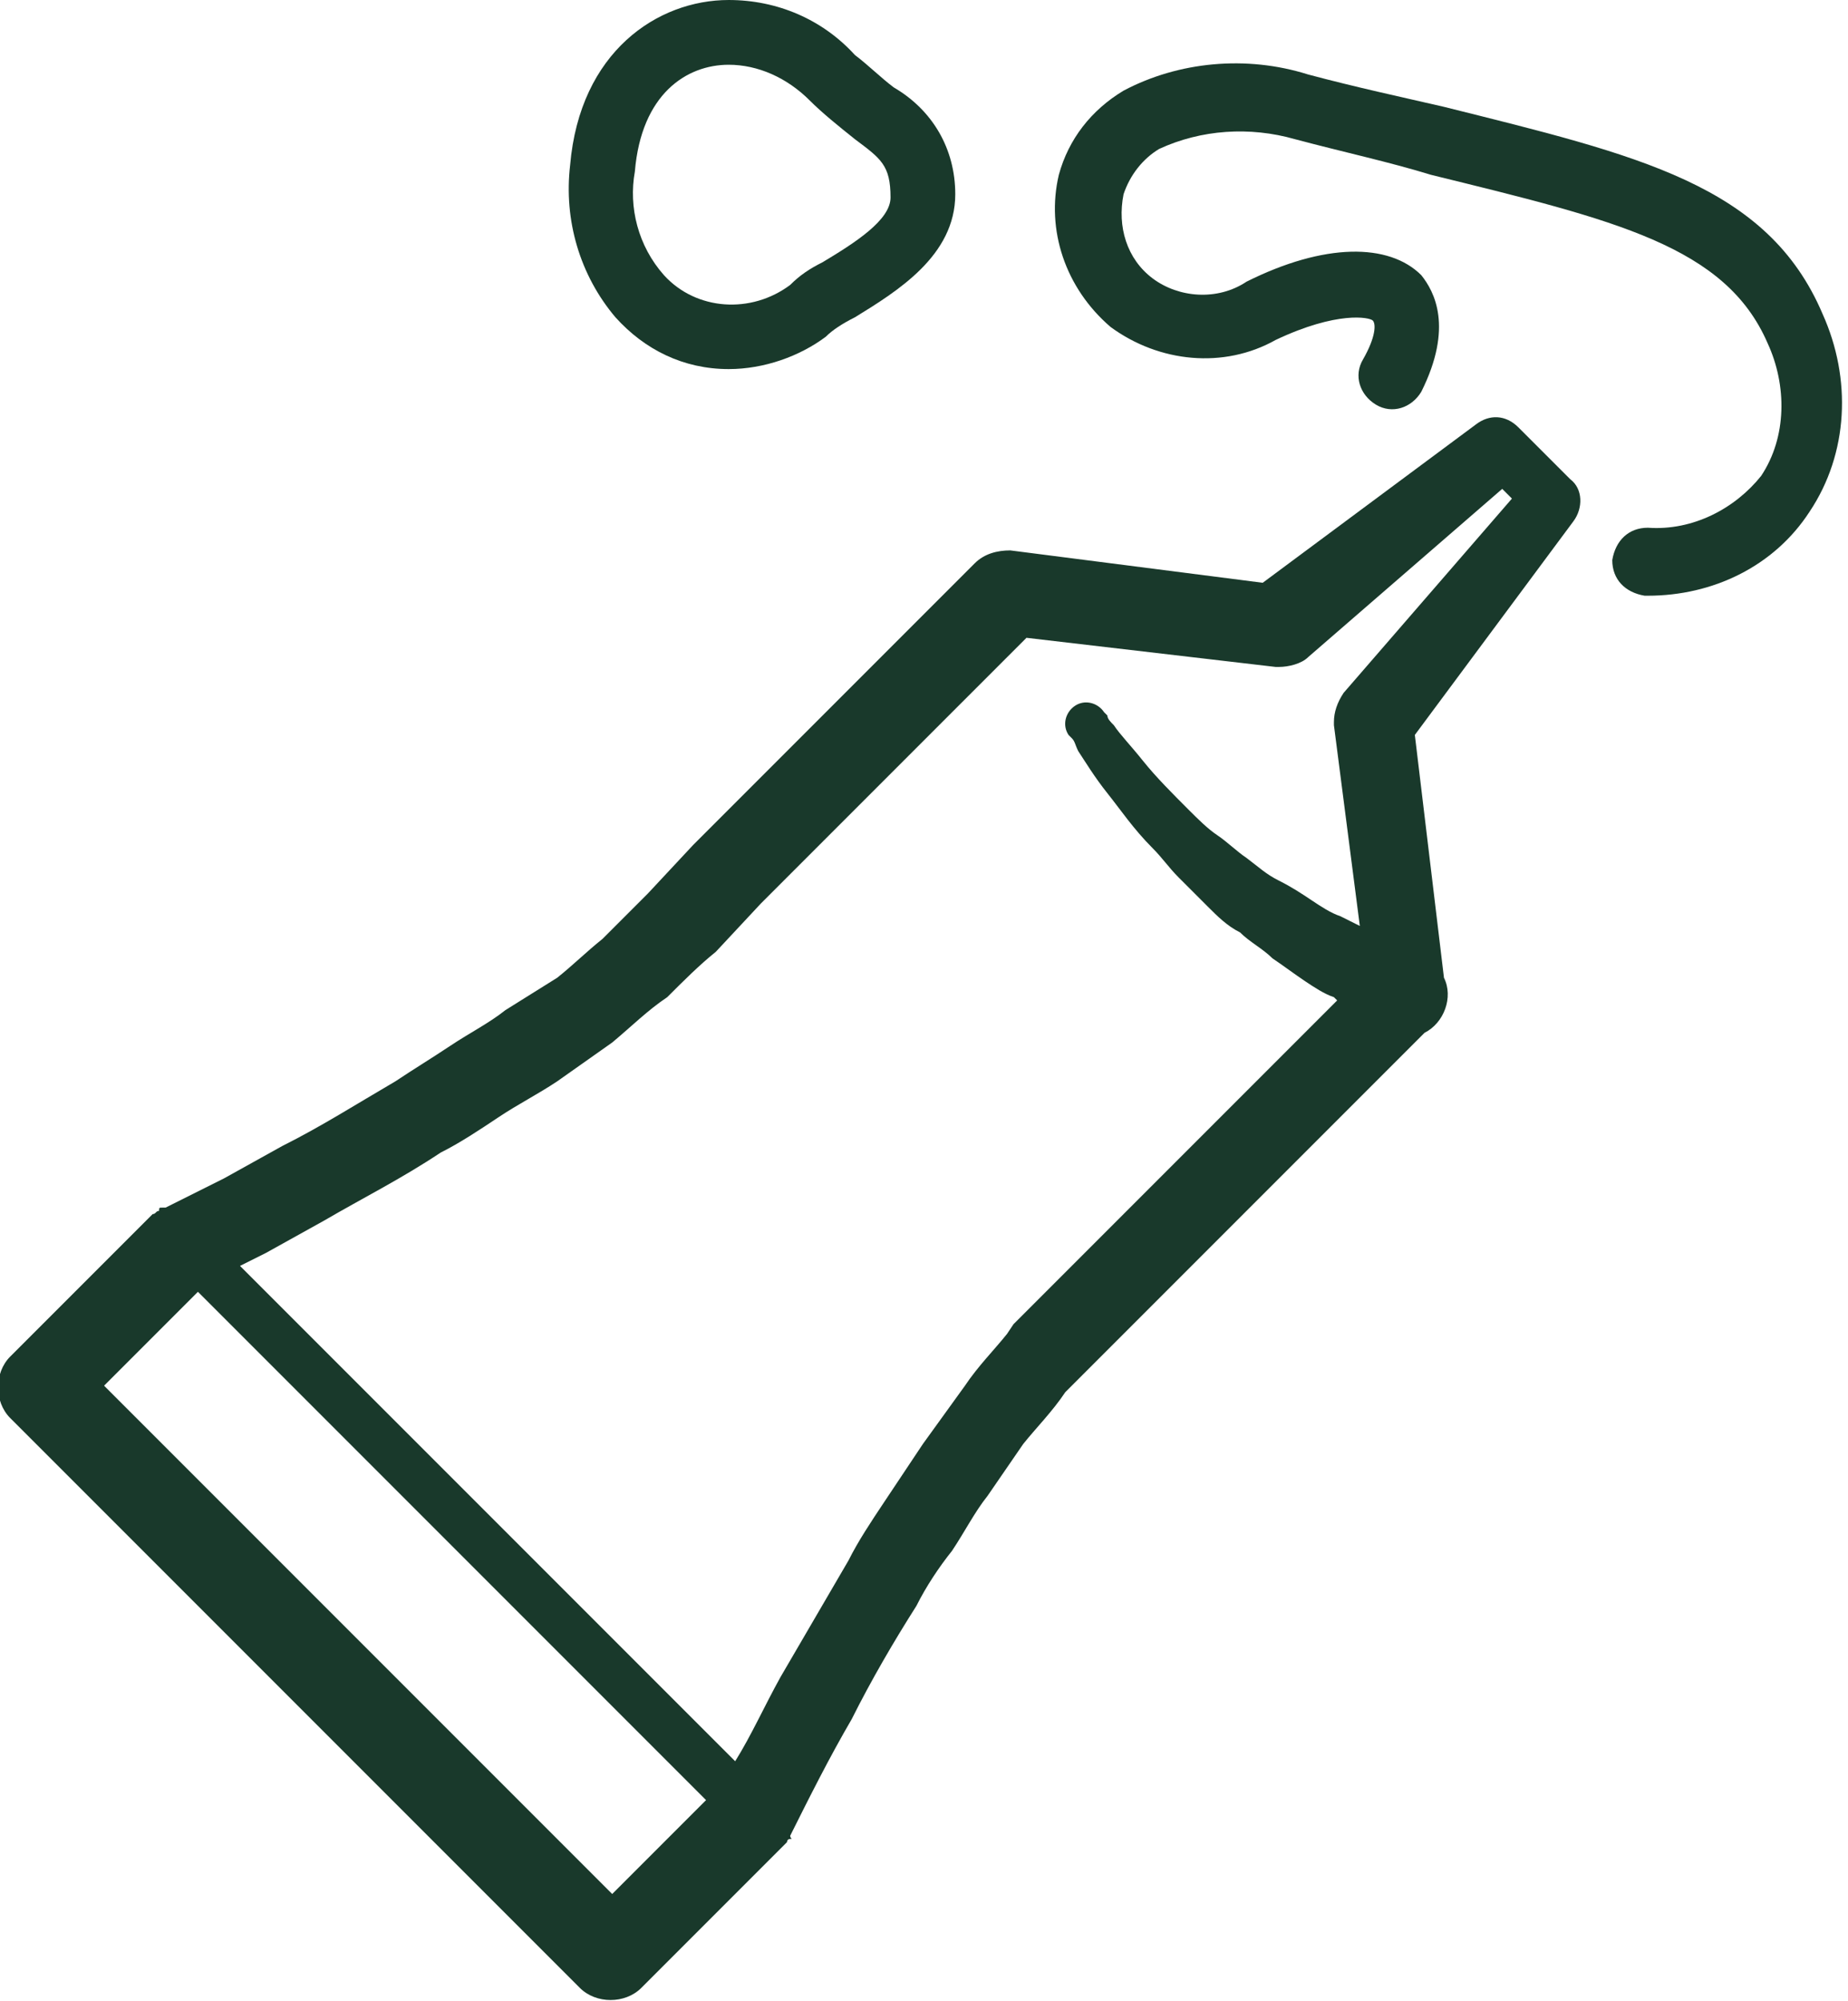 <?xml version="1.0" encoding="utf-8"?>
<!-- Generator: Adobe Illustrator 25.2.3, SVG Export Plug-In . SVG Version: 6.00 Build 0)  -->
<svg version="1.1" id="Layer_1" xmlns="http://www.w3.org/2000/svg" xmlns:xlink="http://www.w3.org/1999/xlink" x="0px" y="0px"
	 viewBox="0 0 57.1 61.8" style="enable-background:new 0 0 57.1 61.8;" xml:space="preserve">
<style type="text/css">
	.st0{fill:#19392B;}
</style>
<g transform="translate(-873.484 -1003)">
	<path class="st0" d="M889.1,1034.2c-0.5,0.4-1.1,0.7-1.7,1.1c-0.6,0.4-1.1,0.7-1.7,1.1c-1.2,0.7-2.3,1.4-3.5,2l-1.8,1l-1.8,0.9l0,0
		c0,0,0,0-0.1,0s-0.1,0-0.1,0.1c-0.1,0-0.1,0.1-0.2,0.1c0,0,0,0,0,0l-4.4,4.4c-0.5,0.5-0.5,1.4,0,1.9l17.6,17.6
		c0.5,0.5,1.4,0.5,1.9,0c0,0,0,0,0,0l4.4-4.4c0,0,0,0,0,0c0,0,0.1-0.1,0.1-0.1c0,0,0-0.1,0.1-0.1s0,0,0-0.1l0,0
		c0.6-1.2,1.2-2.4,1.9-3.6c0.6-1.2,1.3-2.4,2-3.5c0.3-0.6,0.7-1.2,1.1-1.7c0.4-0.6,0.7-1.2,1.1-1.7l1.1-1.6c0.4-0.5,0.9-1,1.3-1.6
		l0.1-0.1l0,0l0,0l0.1-0.1l0.4-0.4l0.7-0.7l1.4-1.4l2.9-2.9l5.5-5.5c0.6-0.3,0.9-1.1,0.6-1.7l-0.9-7.5l4.9-6.6l0,0
		c0.3-0.4,0.3-1-0.1-1.3l-1.6-1.6c-0.4-0.4-0.9-0.4-1.3-0.1l0,0l-6.6,4.9l-7.8-1c-0.4,0-0.8,0.1-1.1,0.4l-5.8,5.8l-2.9,2.9l-1.4,1.5
		c-0.5,0.5-1,1-1.4,1.4c-0.5,0.4-0.9,0.8-1.4,1.2L889.1,1034.2z M892.4,1061.5l-15.7-15.7l2.9-2.9l15.7,15.7L892.4,1061.5z
		 M892.4,1035.2c0.6-0.5,1.1-1,1.7-1.4c0.5-0.5,1-1,1.5-1.4l1.4-1.5l2.9-2.9l5.3-5.3l7.7,0.9l0.1,0c0.3,0,0.7-0.1,0.9-0.3l6-5.2
		l0.3,0.3l-5.2,6c-0.2,0.3-0.3,0.6-0.3,0.9l0,0.1l0,0l0.8,6.2c-0.2-0.1-0.4-0.2-0.6-0.3c-0.3-0.1-0.6-0.3-0.9-0.5
		c-0.3-0.2-0.6-0.4-1-0.6s-0.6-0.4-1-0.7c-0.3-0.2-0.6-0.5-0.9-0.7c-0.3-0.2-0.6-0.5-0.9-0.8c-0.5-0.5-1-1-1.4-1.5
		c-0.4-0.5-0.7-0.8-0.9-1.1c-0.1-0.1-0.2-0.2-0.2-0.3l-0.1-0.1l0,0c-0.2-0.3-0.6-0.4-0.9-0.2c-0.3,0.2-0.4,0.6-0.2,0.9l0.1,0.1
		c0.1,0.1,0.1,0.2,0.2,0.4c0.2,0.3,0.5,0.8,0.9,1.3c0.4,0.5,0.8,1.1,1.4,1.7c0.3,0.3,0.5,0.6,0.8,0.9c0.3,0.3,0.6,0.6,0.9,0.9
		c0.3,0.3,0.6,0.6,1,0.8c0.3,0.3,0.7,0.5,1,0.8c0.3,0.2,0.7,0.5,1,0.7c0.3,0.2,0.6,0.4,0.9,0.5l0.1,0.1l-4.4,4.4l-2.9,2.9l-1.4,1.4
		l-0.7,0.7l-0.4,0.4l-0.2,0.2l-0.2,0.3c-0.4,0.5-0.9,1-1.3,1.6l-1.3,1.8c-0.4,0.6-0.8,1.2-1.2,1.8s-0.8,1.2-1.1,1.8
		c-0.7,1.2-1.4,2.4-2.1,3.6c-0.5,0.9-0.9,1.8-1.4,2.6l-15.3-15.3l0.8-0.4l1.8-1c1.2-0.7,2.4-1.3,3.6-2.1c0.6-0.3,1.2-0.7,1.8-1.1
		s1.2-0.7,1.8-1.1L892.4,1035.2z"/>
	<path class="st0" d="M924.4,1019.3c-0.6,0-1,0.4-1.1,1c0,0.6,0.4,1,1,1.1c0,0,0,0,0,0h0.1c2,0,3.9-0.9,5-2.6
		c1.2-1.8,1.3-4.1,0.4-6.1c-1.7-4-5.7-4.9-11.7-6.4c-1.3-0.3-2.7-0.6-4.2-1c-1.9-0.6-4-0.4-5.7,0.5c-1,0.6-1.7,1.5-2,2.6
		c-0.4,1.7,0.2,3.5,1.6,4.7c1.5,1.1,3.5,1.3,5.1,0.4c1.9-0.9,2.9-0.7,3-0.6c0.1,0.1,0.1,0.5-0.3,1.2c-0.3,0.5-0.1,1.1,0.4,1.4
		c0.5,0.3,1.1,0.1,1.4-0.4l0,0c1-2,0.4-3.1,0-3.6c-1-1-3-1-5.4,0.2c-0.9,0.6-2.1,0.5-2.9-0.1c-0.8-0.6-1.1-1.6-0.9-2.6
		c0.2-0.6,0.6-1.1,1.1-1.4c1.3-0.6,2.8-0.7,4.2-0.3c1.5,0.4,2.9,0.7,4.2,1.1c5.7,1.4,9.1,2.2,10.4,5.2c0.6,1.3,0.6,2.9-0.2,4.1
		C927.1,1018.7,925.8,1019.4,924.4,1019.3z"/>
	<path class="st0" d="M896,1014.4c1.1,0,2.2-0.4,3-1c0.2-0.2,0.5-0.4,0.9-0.6c1.3-0.8,3.1-1.9,3.1-3.8c0-1.4-0.7-2.6-1.9-3.3
		c-0.4-0.3-0.8-0.7-1.2-1c-1-1.1-2.4-1.7-3.9-1.7c-2.2,0-4.6,1.6-4.9,5.1c-0.2,1.7,0.3,3.4,1.4,4.7
		C893.4,1013.8,894.6,1014.4,896,1014.4z M893.1,1008.3c0.2-2.4,1.6-3.3,2.9-3.3c0.9,0,1.8,0.4,2.5,1.1c0.4,0.4,0.9,0.8,1.4,1.2
		c0.8,0.6,1.1,0.8,1.1,1.8c0,0.7-1.1,1.4-2.1,2c-0.4,0.2-0.7,0.4-1,0.7c-1.2,0.9-2.9,0.8-3.9-0.3
		C893.2,1010.6,892.9,1009.4,893.1,1008.3z"/>
</g>
</svg>
